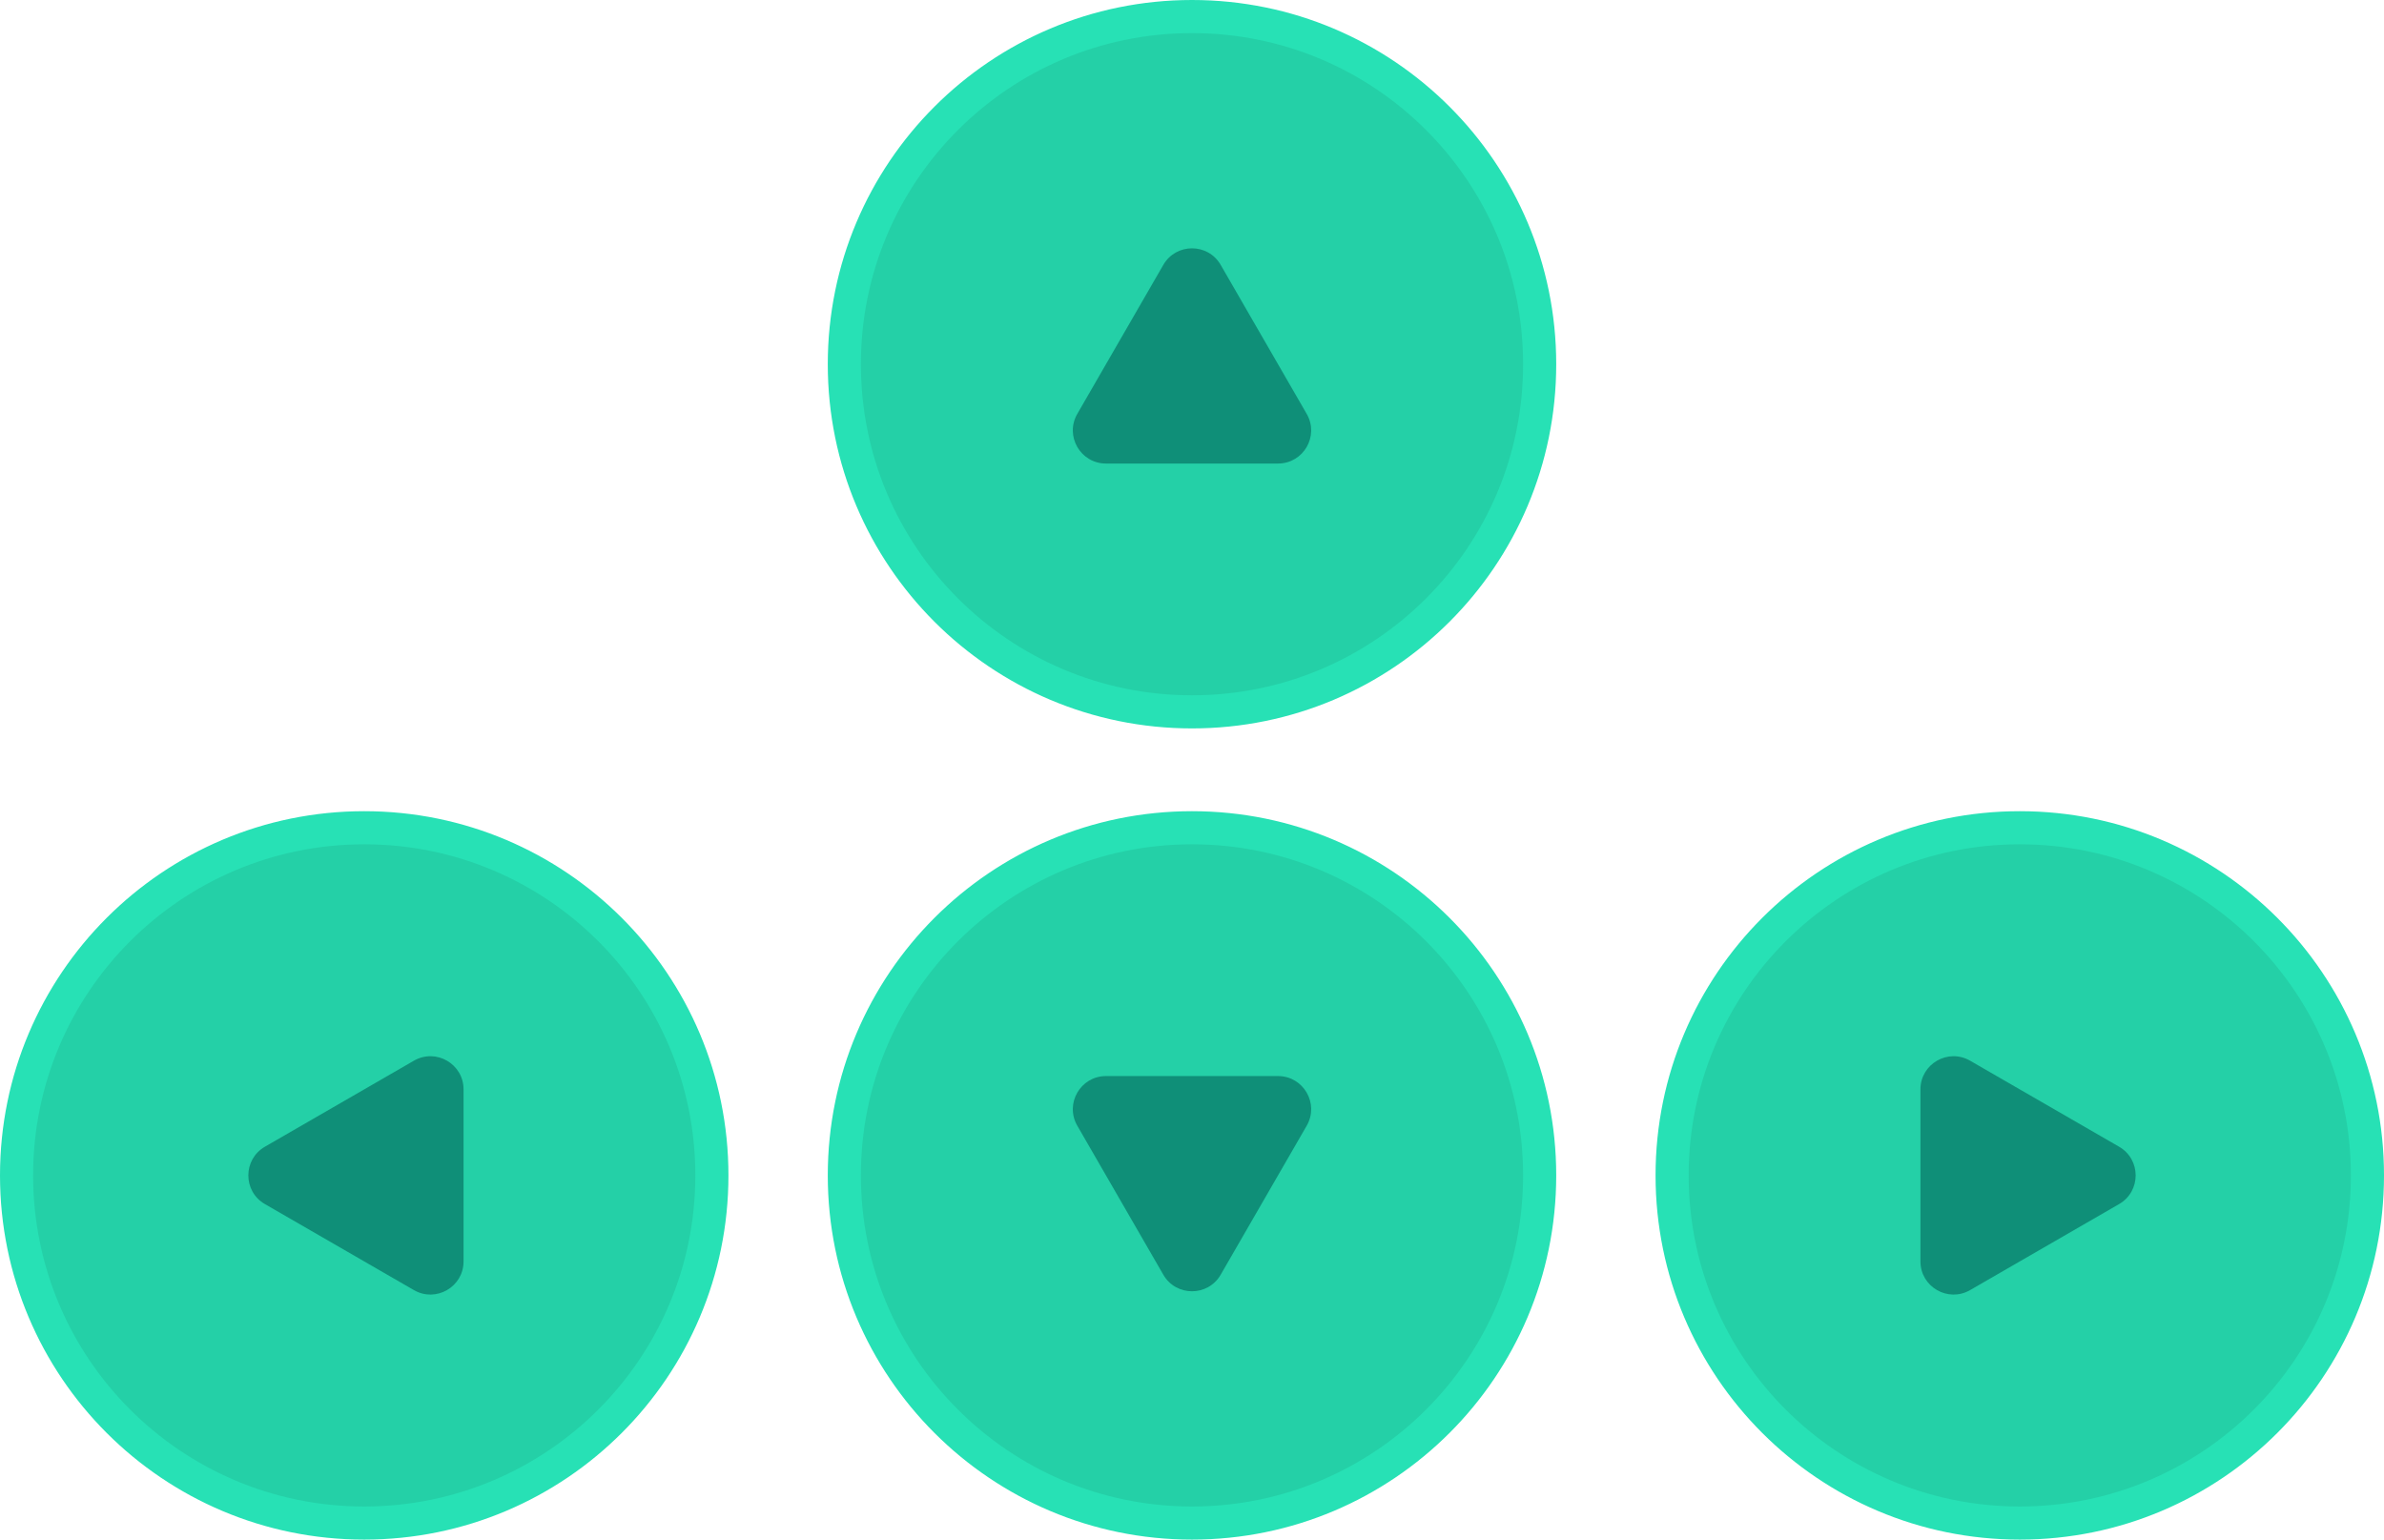 <svg width="144" height="93" viewBox="0 0 144 93" fill="none" xmlns="http://www.w3.org/2000/svg">
<circle cx="72" cy="22" r="21" fill="#24D0A7" stroke="#27E1B5" stroke-width="2"/>
<path d="M70.268 16C71.038 14.667 72.962 14.667 73.732 16L78.928 25C79.698 26.333 78.736 28 77.196 28H66.804C65.264 28 64.302 26.333 65.072 25L70.268 16Z" fill="#0F8F78"/>
<circle r="21" transform="matrix(1 0 0 -1 72 71)" fill="#24D0A7" stroke="#27E1B5" stroke-width="2"/>
<path d="M70.268 77C71.038 78.333 72.962 78.333 73.732 77L78.928 68C79.698 66.667 78.736 65 77.196 65H66.804C65.264 65 64.302 66.667 65.072 68L70.268 77Z" fill="#0F8F78"/>
<circle cx="122" cy="71" r="21" transform="rotate(90 122 71)" fill="#24D0A7" stroke="#27E1B5" stroke-width="2"/>
<path d="M128 69.268C129.333 70.038 129.333 71.962 128 72.732L119 77.928C117.667 78.698 116 77.736 116 76.196L116 65.804C116 64.264 117.667 63.302 119 64.072L128 69.268Z" fill="#0F8F78"/>
<circle r="21" transform="matrix(-4.37114e-08 1 1 4.37114e-08 22 71)" fill="#24D0A7" stroke="#27E1B5" stroke-width="2"/>
<path d="M16 69.268C14.667 70.038 14.667 71.962 16 72.732L25 77.928C26.333 78.698 28 77.736 28 76.196L28 65.804C28 64.264 26.333 63.302 25 64.072L16 69.268Z" fill="#0F8F78"/>
</svg>
